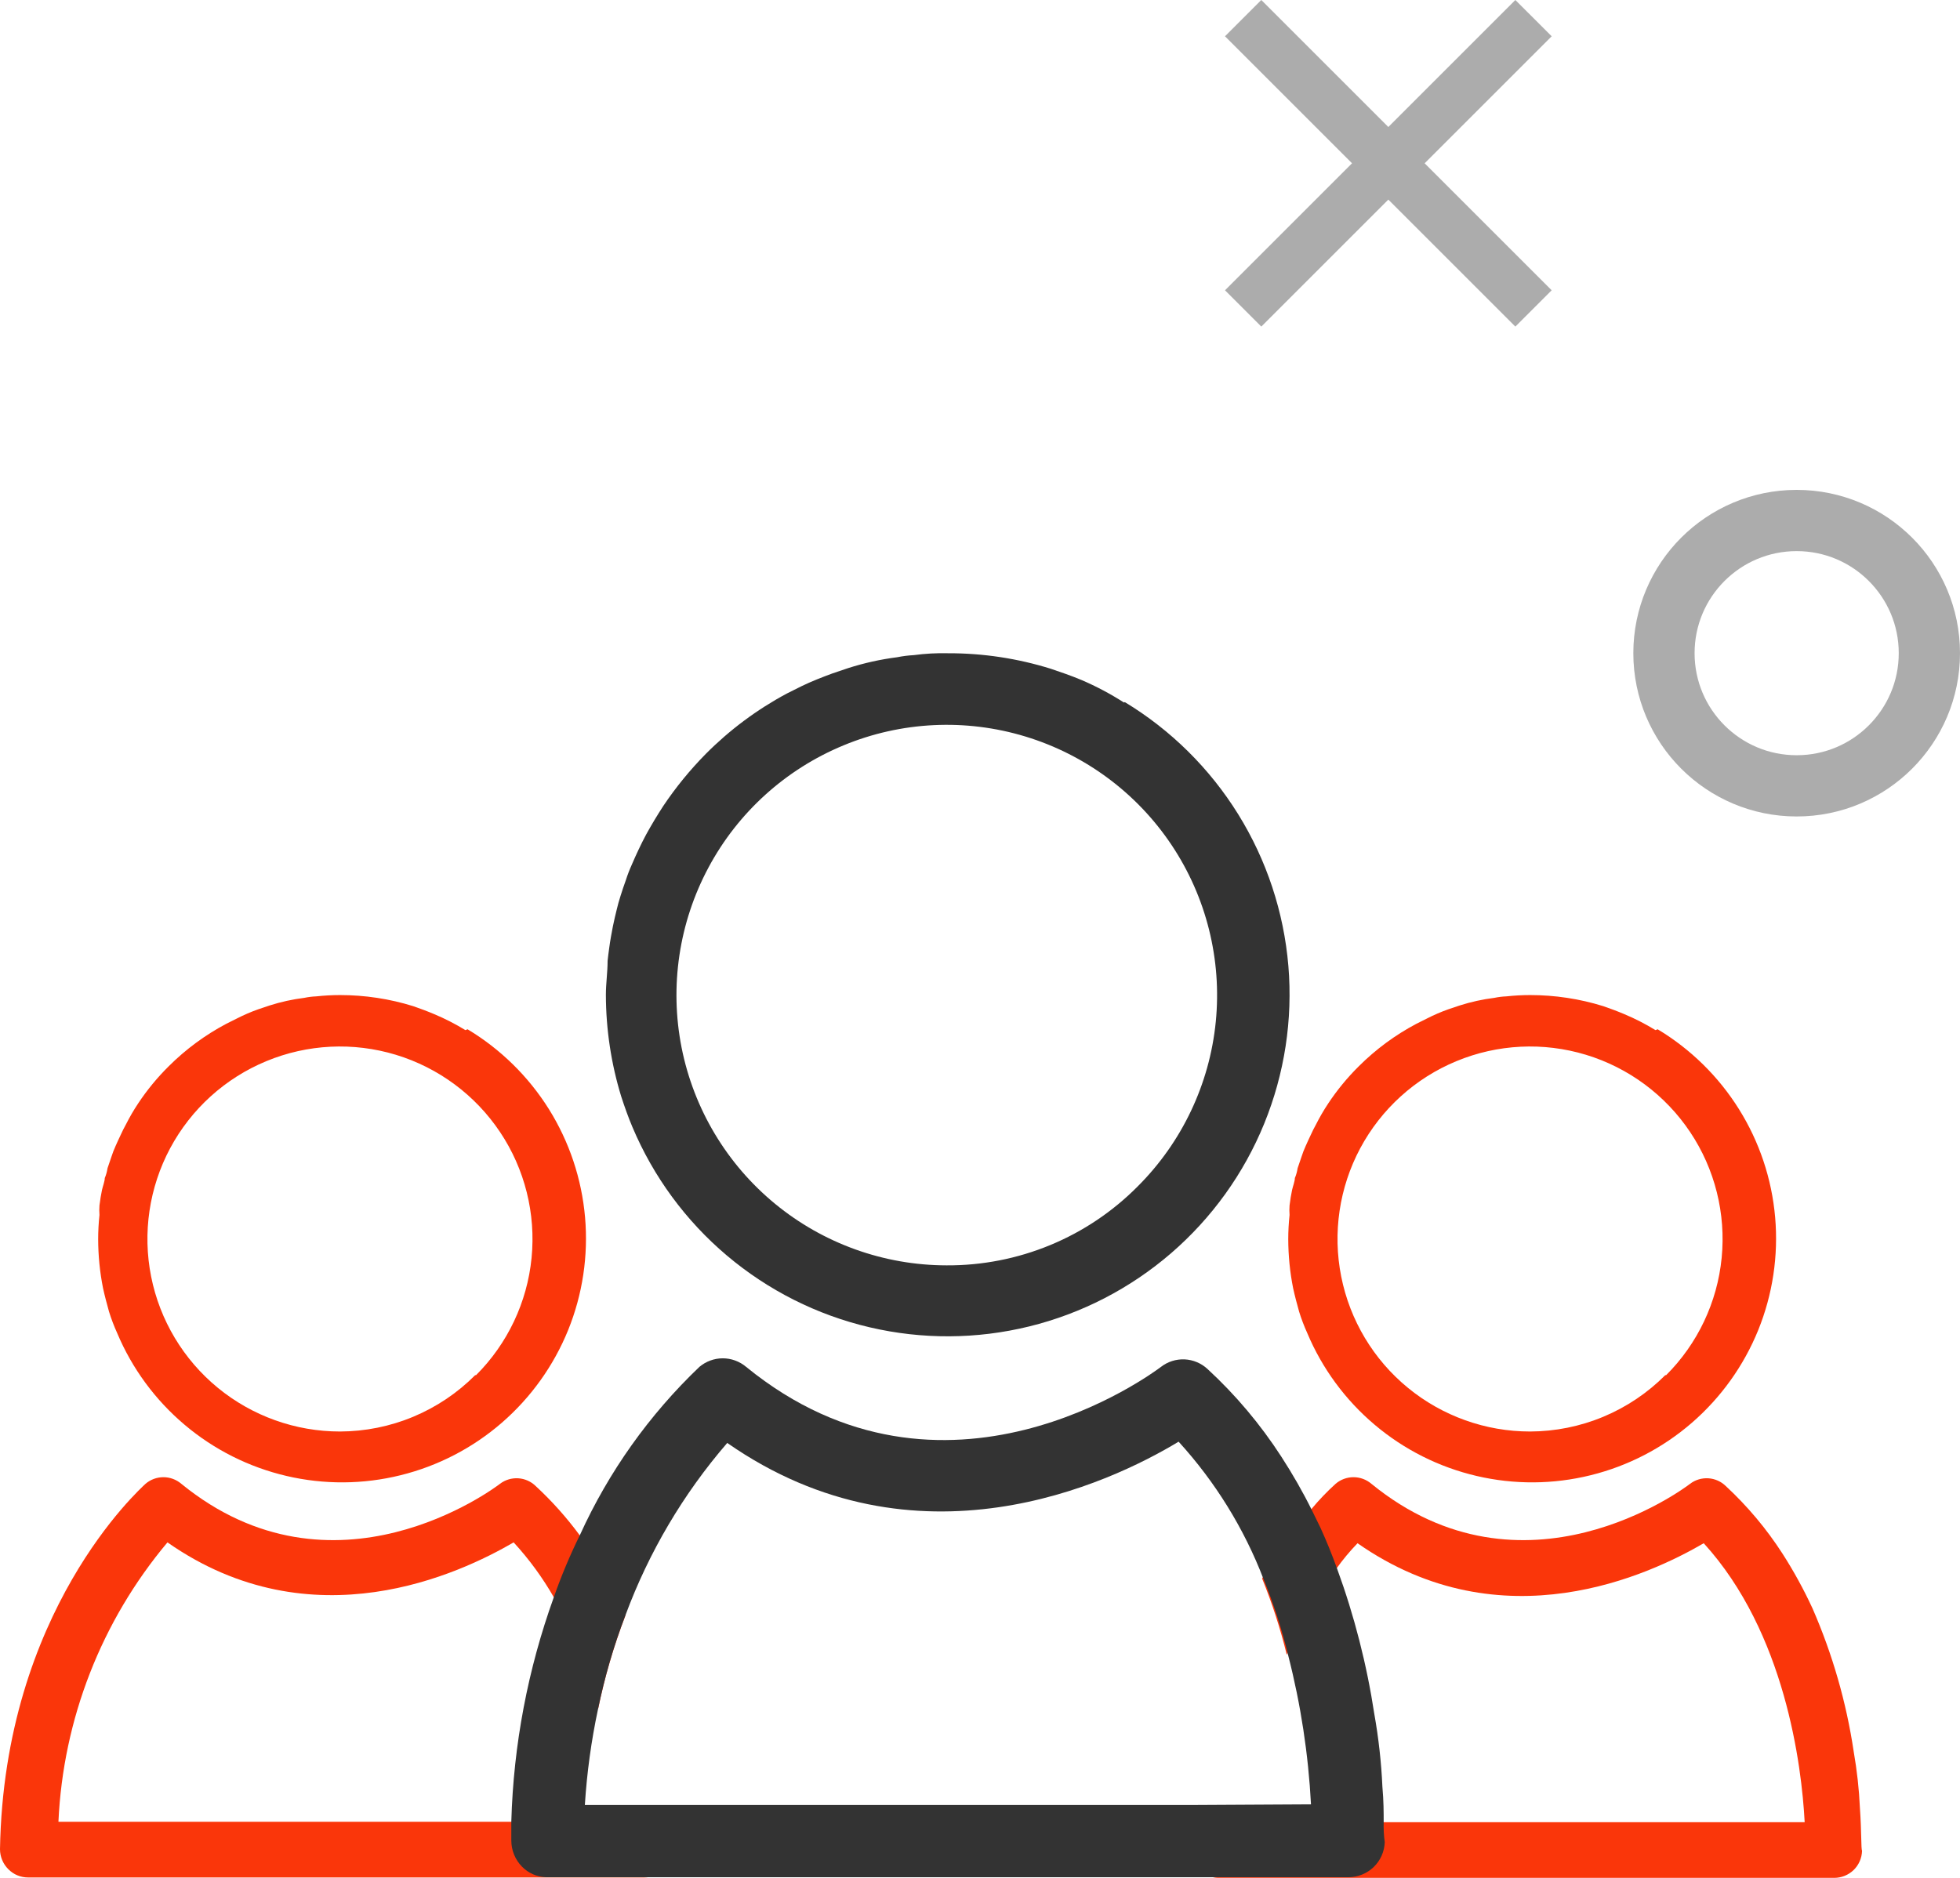 <svg xmlns="http://www.w3.org/2000/svg" width="48" height="46" viewBox="0 0 48 46" fill="none"><path d="M16.404 44.288V44.22H15.025V44.626H1.431C1.545 42.113 2.484 39.708 4.101 37.782C7.651 40.265 11.273 38.542 12.579 37.782C12.959 38.195 13.29 38.649 13.568 39.135C14.05 39.994 14.413 40.915 14.645 41.873C14.806 41.089 15.03 40.32 15.317 39.572C15.304 39.511 15.279 39.453 15.244 39.401V39.401C15.029 38.935 14.783 38.484 14.505 38.053L14.203 37.616C13.881 37.178 13.519 36.772 13.12 36.403C13.006 36.29 12.854 36.223 12.694 36.212C12.533 36.202 12.374 36.249 12.246 36.346C12.085 36.471 8.171 39.39 4.439 36.346C4.317 36.242 4.162 36.185 4.002 36.185C3.842 36.185 3.687 36.242 3.565 36.346C3.419 36.486 0.099 39.468 0 45.297C0 45.481 0.073 45.657 0.203 45.787C0.266 45.851 0.341 45.903 0.424 45.937C0.507 45.972 0.597 45.99 0.687 45.99H15.78C15.957 45.99 16.128 45.921 16.255 45.797C16.382 45.674 16.456 45.506 16.462 45.329C16.43 45.277 16.446 44.886 16.404 44.288Z" fill="#FA360A"></path><path d="M11.398 25.234C11.155 25.085 10.901 24.954 10.638 24.844V24.844C10.466 24.771 10.284 24.703 10.117 24.646C9.538 24.466 8.934 24.375 8.327 24.375C8.132 24.375 7.938 24.386 7.744 24.407C7.646 24.411 7.549 24.423 7.453 24.443C7.163 24.479 6.877 24.542 6.599 24.631L6.323 24.724C6.145 24.787 5.971 24.862 5.803 24.948L5.543 25.078C5.023 25.353 4.548 25.704 4.132 26.119C3.852 26.396 3.601 26.701 3.383 27.03C3.272 27.197 3.171 27.371 3.081 27.55C3.034 27.634 2.993 27.717 2.951 27.81C2.909 27.904 2.868 27.982 2.831 28.071C2.791 28.159 2.756 28.249 2.727 28.341L2.633 28.617C2.621 28.7 2.599 28.78 2.566 28.857C2.566 28.935 2.519 29.054 2.498 29.148C2.477 29.242 2.451 29.403 2.436 29.528C2.43 29.606 2.43 29.684 2.436 29.762C2.415 29.959 2.404 30.157 2.404 30.355C2.405 30.759 2.445 31.162 2.524 31.558C2.566 31.75 2.618 31.943 2.67 32.13C2.725 32.307 2.791 32.481 2.868 32.651C3.233 33.521 3.8 34.292 4.521 34.901C5.242 35.511 6.097 35.94 7.017 36.155C7.936 36.37 8.893 36.364 9.809 36.137C10.726 35.911 11.576 35.47 12.289 34.852C13.002 34.234 13.559 33.455 13.914 32.581C14.268 31.706 14.41 30.759 14.328 29.819C14.246 28.878 13.943 27.971 13.443 27.17C12.942 26.37 12.259 25.699 11.45 25.213L11.398 25.234ZM11.637 33.686C11.203 34.122 10.687 34.468 10.119 34.705C9.551 34.942 8.942 35.064 8.327 35.066V35.066C7.236 35.066 6.179 34.688 5.335 33.996C4.492 33.304 3.914 32.341 3.701 31.27C3.488 30.2 3.653 29.09 4.167 28.127C4.682 27.165 5.514 26.411 6.522 25.994C7.53 25.576 8.651 25.521 9.695 25.838C10.739 26.155 11.641 26.825 12.247 27.732C12.853 28.639 13.125 29.729 13.018 30.814C12.911 31.9 12.43 32.915 11.658 33.686H11.637Z" fill="#FA360A"></path><path d="M45.549 44.288C45.528 43.827 45.477 43.368 45.398 42.914C45.218 41.703 44.878 40.522 44.389 39.401V39.401C44.174 38.935 43.927 38.484 43.65 38.053C43.259 37.447 42.794 36.893 42.265 36.403C42.151 36.29 41.999 36.223 41.839 36.212C41.678 36.202 41.519 36.249 41.391 36.346C41.23 36.471 37.316 39.39 33.584 36.346C33.462 36.242 33.307 36.185 33.147 36.185C32.987 36.185 32.832 36.242 32.71 36.346C32.498 36.538 32.3 36.745 32.117 36.965C31.662 37.493 31.258 38.063 30.909 38.667C31.156 39.274 31.357 39.899 31.513 40.535C31.84 39.791 32.246 39.084 32.726 38.428C32.883 38.207 33.057 37.998 33.246 37.803C36.795 40.285 40.418 38.563 41.724 37.803C43.717 39.989 44.123 43.242 44.196 44.636H30.576C30.57 44.497 30.582 44.357 30.613 44.22H29.233C29.202 44.574 29.181 44.938 29.176 45.313C29.176 45.496 29.249 45.672 29.379 45.802C29.497 45.924 29.657 45.995 29.827 46H44.92C45.097 46 45.267 45.931 45.395 45.808C45.522 45.684 45.596 45.516 45.601 45.339C45.575 45.277 45.591 44.886 45.549 44.288Z" fill="#FA360A"></path><path d="M33.886 44.631C33.886 44.407 33.886 44.111 33.855 43.773C33.828 43.174 33.762 42.577 33.657 41.987C33.472 40.773 33.167 39.581 32.746 38.428C32.621 38.081 32.486 37.748 32.34 37.428L32.132 37.002C31.907 36.547 31.654 36.105 31.378 35.68C30.868 34.892 30.262 34.171 29.572 33.535C29.419 33.393 29.22 33.309 29.011 33.299C28.802 33.29 28.597 33.355 28.432 33.483C28.218 33.645 23.118 37.434 18.273 33.483C18.113 33.348 17.91 33.273 17.7 33.273C17.491 33.273 17.288 33.348 17.128 33.483C15.899 34.656 14.906 36.053 14.203 37.6C13.959 38.095 13.745 38.604 13.563 39.125C12.927 40.888 12.575 42.742 12.522 44.616V45.089C12.523 45.327 12.616 45.554 12.782 45.724C12.936 45.882 13.145 45.975 13.365 45.984H33.022C33.253 45.984 33.475 45.895 33.641 45.735C33.807 45.575 33.904 45.356 33.912 45.126C33.89 44.962 33.881 44.797 33.886 44.631V44.631ZM29.233 44.215H14.323C14.373 43.426 14.48 42.641 14.645 41.868C14.806 41.084 15.03 40.314 15.317 39.567C15.889 38.023 16.733 36.593 17.81 35.346C22.436 38.573 27.178 36.335 28.864 35.315C29.762 36.3 30.469 37.443 30.946 38.688C31.192 39.295 31.394 39.919 31.549 40.556C31.855 41.749 32.041 42.969 32.106 44.199L29.233 44.215Z" fill="#333333"></path><path d="M27.526 17.209C27.195 16.997 26.847 16.812 26.485 16.657V16.657C26.236 16.553 25.965 16.459 25.731 16.381C24.919 16.128 24.073 16 23.222 16.002C22.94 15.995 22.659 16.01 22.379 16.048C22.241 16.055 22.104 16.073 21.968 16.1C21.562 16.152 21.161 16.241 20.771 16.366L20.386 16.496C20.131 16.59 19.865 16.694 19.631 16.808L19.267 16.99C18.536 17.382 17.868 17.88 17.284 18.468C16.898 18.86 16.549 19.287 16.243 19.744C16.094 19.973 15.953 20.207 15.822 20.446C15.759 20.566 15.697 20.686 15.639 20.811C15.582 20.935 15.525 21.055 15.473 21.18C15.417 21.304 15.368 21.43 15.327 21.56C15.28 21.685 15.239 21.815 15.197 21.945C15.155 22.075 15.129 22.174 15.103 22.283C15.077 22.393 15.036 22.554 15.01 22.689C14.984 22.825 14.942 23.043 14.921 23.21C14.9 23.376 14.89 23.428 14.88 23.538C14.88 23.813 14.838 24.089 14.838 24.37C14.84 25.213 14.966 26.052 15.213 26.858V26.858C15.296 27.113 15.39 27.378 15.488 27.608C16.001 28.825 16.794 29.905 17.803 30.757C18.813 31.61 20.01 32.212 21.296 32.513C22.583 32.815 23.922 32.807 25.205 32.492C26.488 32.177 27.679 31.562 28.679 30.699C29.679 29.836 30.461 28.748 30.96 27.525C31.459 26.301 31.662 24.977 31.552 23.661C31.441 22.344 31.021 21.072 30.325 19.949C29.629 18.826 28.677 17.883 27.547 17.199L27.526 17.209ZM27.865 29.059C27.252 29.678 26.522 30.168 25.718 30.5C24.914 30.832 24.051 31.001 23.181 30.996V30.996C21.649 30.994 20.165 30.462 18.982 29.489C17.799 28.517 16.99 27.164 16.692 25.662C16.395 24.159 16.628 22.6 17.351 21.25C18.073 19.9 19.242 18.843 20.658 18.258C22.073 17.672 23.648 17.596 25.113 18.042C26.578 18.488 27.843 19.427 28.693 20.701C29.543 21.975 29.925 23.505 29.774 25.029C29.623 26.553 28.948 27.977 27.865 29.059Z" fill="#333333"></path><path d="M40.543 25.234C40.3 25.085 40.046 24.954 39.783 24.844V24.844C39.611 24.771 39.429 24.703 39.262 24.646C38.683 24.466 38.079 24.375 37.472 24.375C37.277 24.375 37.083 24.386 36.889 24.407C36.791 24.411 36.694 24.423 36.598 24.443C36.308 24.479 36.022 24.542 35.744 24.631L35.468 24.724C35.29 24.787 35.116 24.862 34.948 24.948L34.688 25.078C34.168 25.353 33.693 25.704 33.277 26.119C32.997 26.396 32.746 26.701 32.528 27.03C32.417 27.197 32.316 27.371 32.226 27.55C32.179 27.634 32.138 27.717 32.096 27.81C32.054 27.904 32.013 27.982 31.976 28.071C31.936 28.159 31.901 28.249 31.872 28.341L31.778 28.617C31.766 28.7 31.744 28.78 31.711 28.857C31.711 28.935 31.664 29.054 31.643 29.148C31.622 29.242 31.596 29.403 31.581 29.528C31.575 29.606 31.575 29.684 31.581 29.762C31.56 29.959 31.549 30.157 31.549 30.355C31.55 30.759 31.59 31.162 31.669 31.558C31.711 31.75 31.763 31.943 31.815 32.13C31.87 32.307 31.936 32.481 32.013 32.651C32.378 33.521 32.945 34.292 33.666 34.901C34.387 35.511 35.242 35.94 36.162 36.155C37.081 36.37 38.038 36.364 38.954 36.137C39.871 35.911 40.721 35.47 41.434 34.852C42.147 34.234 42.704 33.455 43.059 32.581C43.413 31.706 43.555 30.759 43.473 29.819C43.391 28.878 43.088 27.971 42.587 27.17C42.087 26.37 41.404 25.699 40.595 25.213L40.543 25.234ZM40.782 33.686C40.348 34.122 39.832 34.468 39.264 34.705C38.696 34.942 38.087 35.064 37.472 35.066C36.381 35.066 35.324 34.688 34.48 33.996C33.636 33.304 33.059 32.341 32.846 31.27C32.633 30.2 32.798 29.09 33.312 28.127C33.827 27.165 34.659 26.411 35.667 25.994C36.675 25.576 37.796 25.521 38.84 25.838C39.884 26.155 40.786 26.825 41.392 27.732C41.998 28.639 42.27 29.729 42.163 30.814C42.056 31.9 41.575 32.915 40.803 33.686H40.782Z" fill="#FA360A"></path><path d="M34 3.111L37.111 0L38 0.889L34.889 4L38 7.111L37.111 8L34 4.889L30.889 8L30 7.111L33.111 4L30 0.889L30.889 0L34 3.111Z" fill="#ACACAC"></path><circle cx="44" cy="16" r="3.25" stroke="#ACACAC" stroke-width="1.5"></circle></svg>